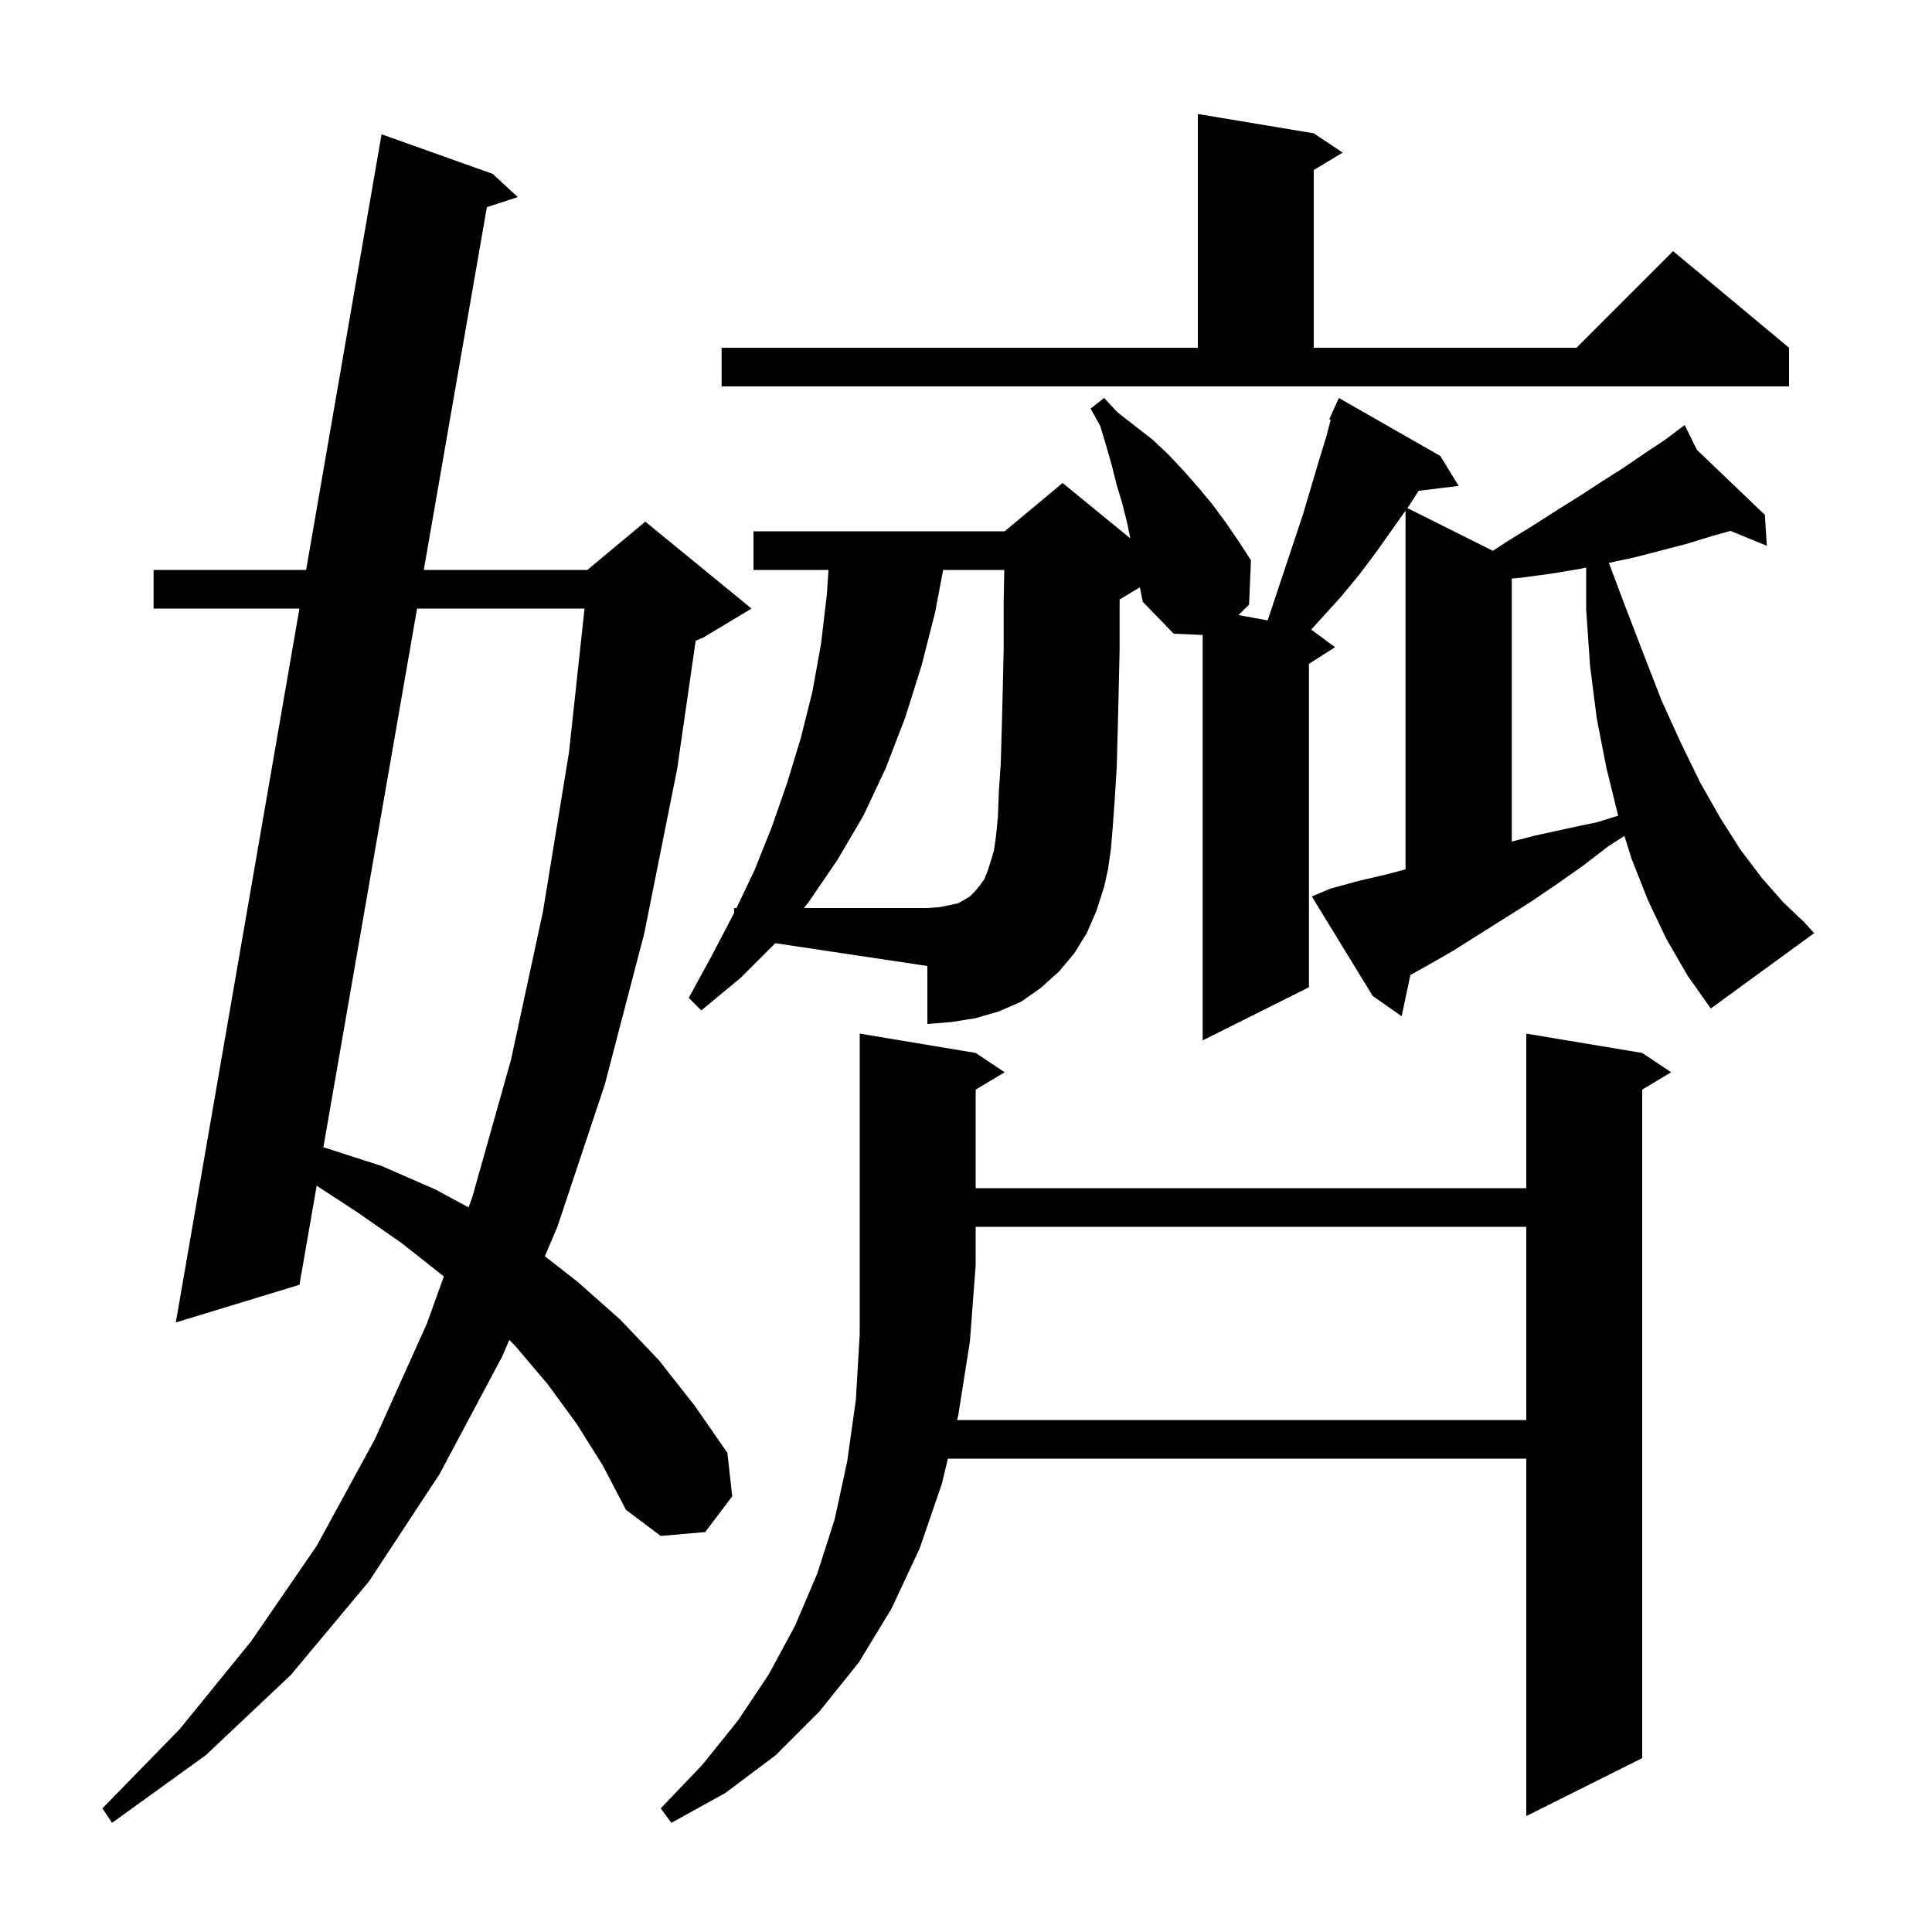 <svg xmlns="http://www.w3.org/2000/svg" xmlns:xlink="http://www.w3.org/1999/xlink" version="1.1" baseProfile="full" viewBox="0 0 200 200" width="200" height="200"><g fill="currentColor"><path d="M 59.7 147.4 L 56.7 143.3 L 53.4 139.4 L 52.722 138.703 L 52.0 140.4 L 45.5 152.6 L 38.2 163.7 L 30.1 173.4 L 21.3 181.7 L 11.6 188.7 L 10.6 187.2 L 18.6 179.0 L 26.0 169.9 L 32.8 160.0 L 38.8 149.0 L 44.2 137.0 L 45.944 132.14 L 45.9 132.1 L 41.6 128.7 L 37.0 125.5 L 32.783 122.746 L 31.0 133.0 L 18.2 136.9 L 30.997 63.0 L 15.9 63.0 L 15.9 59.0 L 31.69 59.0 L 39.5 13.9 L 51.0 18.0 L 53.6 20.4 L 50.401 21.446 L 43.87 59.0 L 60.8 59.0 L 66.8 54.0 L 77.8 63.0 L 72.8 66.0 L 72.017 66.326 L 70.1 79.6 L 66.7 96.6 L 62.6 112.3 L 57.7 127.0 L 56.405 130.043 L 59.8 132.7 L 64.2 136.6 L 68.2 140.8 L 71.9 145.5 L 75.3 150.4 L 75.8 154.9 L 73.0 158.6 L 68.4 159.0 L 64.8 156.3 L 62.4 151.7 Z M 99.2 146.5 L 99.08 147.0 L 158.0 147.0 L 158.0 127.0 L 101.0 127.0 L 101.0 131.0 L 100.4 138.9 Z M 43.174 63.0 L 33.475 118.771 L 33.6 118.8 L 39.5 120.7 L 45.0 123.1 L 48.509 124.99 L 48.9 123.9 L 52.9 109.7 L 56.2 94.4 L 58.9 77.9 L 60.509 63.0 Z M 76.7 101.2 L 72.6 104.6 L 71.3 103.3 L 73.7 98.9 L 76.0 94.5 L 76.0 94.0 L 76.239 94.0 L 78.1 90.1 L 79.9 85.6 L 81.5 81.0 L 82.9 76.4 L 84.1 71.6 L 85.0 66.6 L 85.6 61.5 L 85.767 59.0 L 78.0 59.0 L 78.0 55.0 L 104.0 55.0 L 110.0 50.0 L 117.007 55.733 L 116.7 54.2 L 116.2 52.2 L 115.6 50.2 L 115.1 48.2 L 114.5 46.1 L 113.9 44.1 L 112.9 42.3 L 114.3 41.2 L 115.7 42.7 L 119.3 45.5 L 120.9 47.0 L 122.5 48.7 L 124.0 50.4 L 125.5 52.2 L 126.9 54.1 L 128.2 56.0 L 129.5 58.0 L 129.3 62.6 L 128.195 63.672 L 131.236 64.225 L 131.3 64.0 L 134.9 53.2 L 136.5 47.8 L 137.3 45.2 L 137.754 43.451 L 137.6 43.4 L 137.988 42.547 L 138.0 42.5 L 138.008 42.503 L 138.6 41.2 L 149.1 47.2 L 151.0 50.3 L 146.854 50.809 L 145.9 52.3 L 145.691 52.595 L 154.54 57.02 L 156.1 56.0 L 158.7 54.4 L 161.2 52.8 L 163.6 51.3 L 165.9 49.8 L 168.1 48.4 L 170.3 46.9 L 172.4 45.5 L 173.573 44.621 L 173.5 44.5 L 173.603 44.598 L 174.4 44.0 L 175.659 46.565 L 182.7 53.3 L 182.9 56.5 L 179.137 54.958 L 177.2 55.5 L 174.6 56.3 L 169.2 57.7 L 166.55 58.268 L 168.1 62.4 L 170.1 67.6 L 172.0 72.5 L 174.0 76.9 L 176.0 81.0 L 178.1 84.7 L 180.2 88.0 L 182.4 90.9 L 184.6 93.4 L 186.8 95.5 L 187.8 96.6 L 177.1 104.4 L 174.7 101.0 L 172.5 97.2 L 170.6 93.2 L 168.9 88.9 L 168.163 86.531 L 166.5 87.6 L 163.9 89.6 L 161.2 91.5 L 158.4 93.4 L 150.3 98.5 L 147.5 100.1 L 146.002 100.932 L 145.1 105.2 L 142.1 103.1 L 135.8 92.8 L 137.7 92.0 L 140.6 91.2 L 143.6 90.5 L 145.5 89.993 L 145.5 52.865 L 142.5 57.1 L 140.7 59.5 L 138.8 61.8 L 135.734 65.173 L 138.2 67.0 L 135.5 68.723 L 135.5 102.2 L 124.5 107.7 L 124.5 65.733 L 121.5 65.6 L 118.3 62.3 L 118.0 60.8 L 116.0 62.0 L 115.907 62.039 L 115.9 62.4 L 115.9 67.3 L 115.8 71.8 L 115.7 75.9 L 115.6 79.5 L 115.4 82.7 L 115.2 85.5 L 115.0 87.9 L 114.7 90.0 L 114.3 91.8 L 113.5 94.3 L 112.5 96.6 L 111.2 98.7 L 109.6 100.6 L 107.7 102.3 L 105.7 103.7 L 103.4 104.7 L 101.0 105.4 L 98.5 105.8 L 96.0 106.0 L 96.0 100.0 L 80.261 97.639 Z M 163.5 58.9 L 160.5 59.4 L 157.5 59.8 L 156.5 59.894 L 156.5 87.119 L 158.9 86.5 L 162.1 85.8 L 165.4 85.1 L 167.512 84.44 L 167.5 84.4 L 166.3 79.5 L 165.3 74.4 L 164.6 68.9 L 164.2 63.1 L 164.2 58.755 Z M 74.7 36.0 L 124.0 36.0 L 124.0 11.8 L 136.0 13.8 L 139.0 15.8 L 136.0 17.6 L 136.0 36.0 L 163.2 36.0 L 173.2 26.0 L 185.2 36.0 L 185.2 40.0 L 74.7 40.0 Z M 101.0 109.0 L 104.0 111.0 L 101.0 112.8 L 101.0 123.0 L 158.0 123.0 L 158.0 107.0 L 170.0 109.0 L 173.0 111.0 L 170.0 112.8 L 170.0 182.0 L 158.0 188.0 L 158.0 151.0 L 98.123 151.0 L 97.5 153.6 L 95.2 160.3 L 92.3 166.5 L 88.9 172.1 L 84.8 177.2 L 80.3 181.7 L 75.1 185.6 L 69.5 188.7 L 68.4 187.2 L 72.7 182.7 L 76.4 178.1 L 79.6 173.3 L 82.3 168.3 L 84.6 162.9 L 86.4 157.3 L 87.7 151.3 L 88.6 144.9 L 89.0 138.1 L 89.0 107.0 Z M 103.1 86.6 L 103.3 84.6 L 103.4 82.0 L 103.6 79.0 L 103.7 75.5 L 103.8 71.6 L 103.9 67.2 L 103.9 62.3 L 103.962 59.0 L 97.634 59.0 L 96.8 63.4 L 95.4 68.9 L 93.7 74.3 L 91.7 79.5 L 89.4 84.4 L 86.7 89.0 L 83.7 93.4 L 83.217 94.0 L 96.0 94.0 L 97.3 93.9 L 98.3 93.7 L 99.2 93.5 L 99.9 93.1 L 100.4 92.8 L 100.9 92.3 L 101.4 91.7 L 101.9 91.0 L 102.3 90.0 L 102.7 88.7 L 102.9 88.0 Z "/></g></svg>